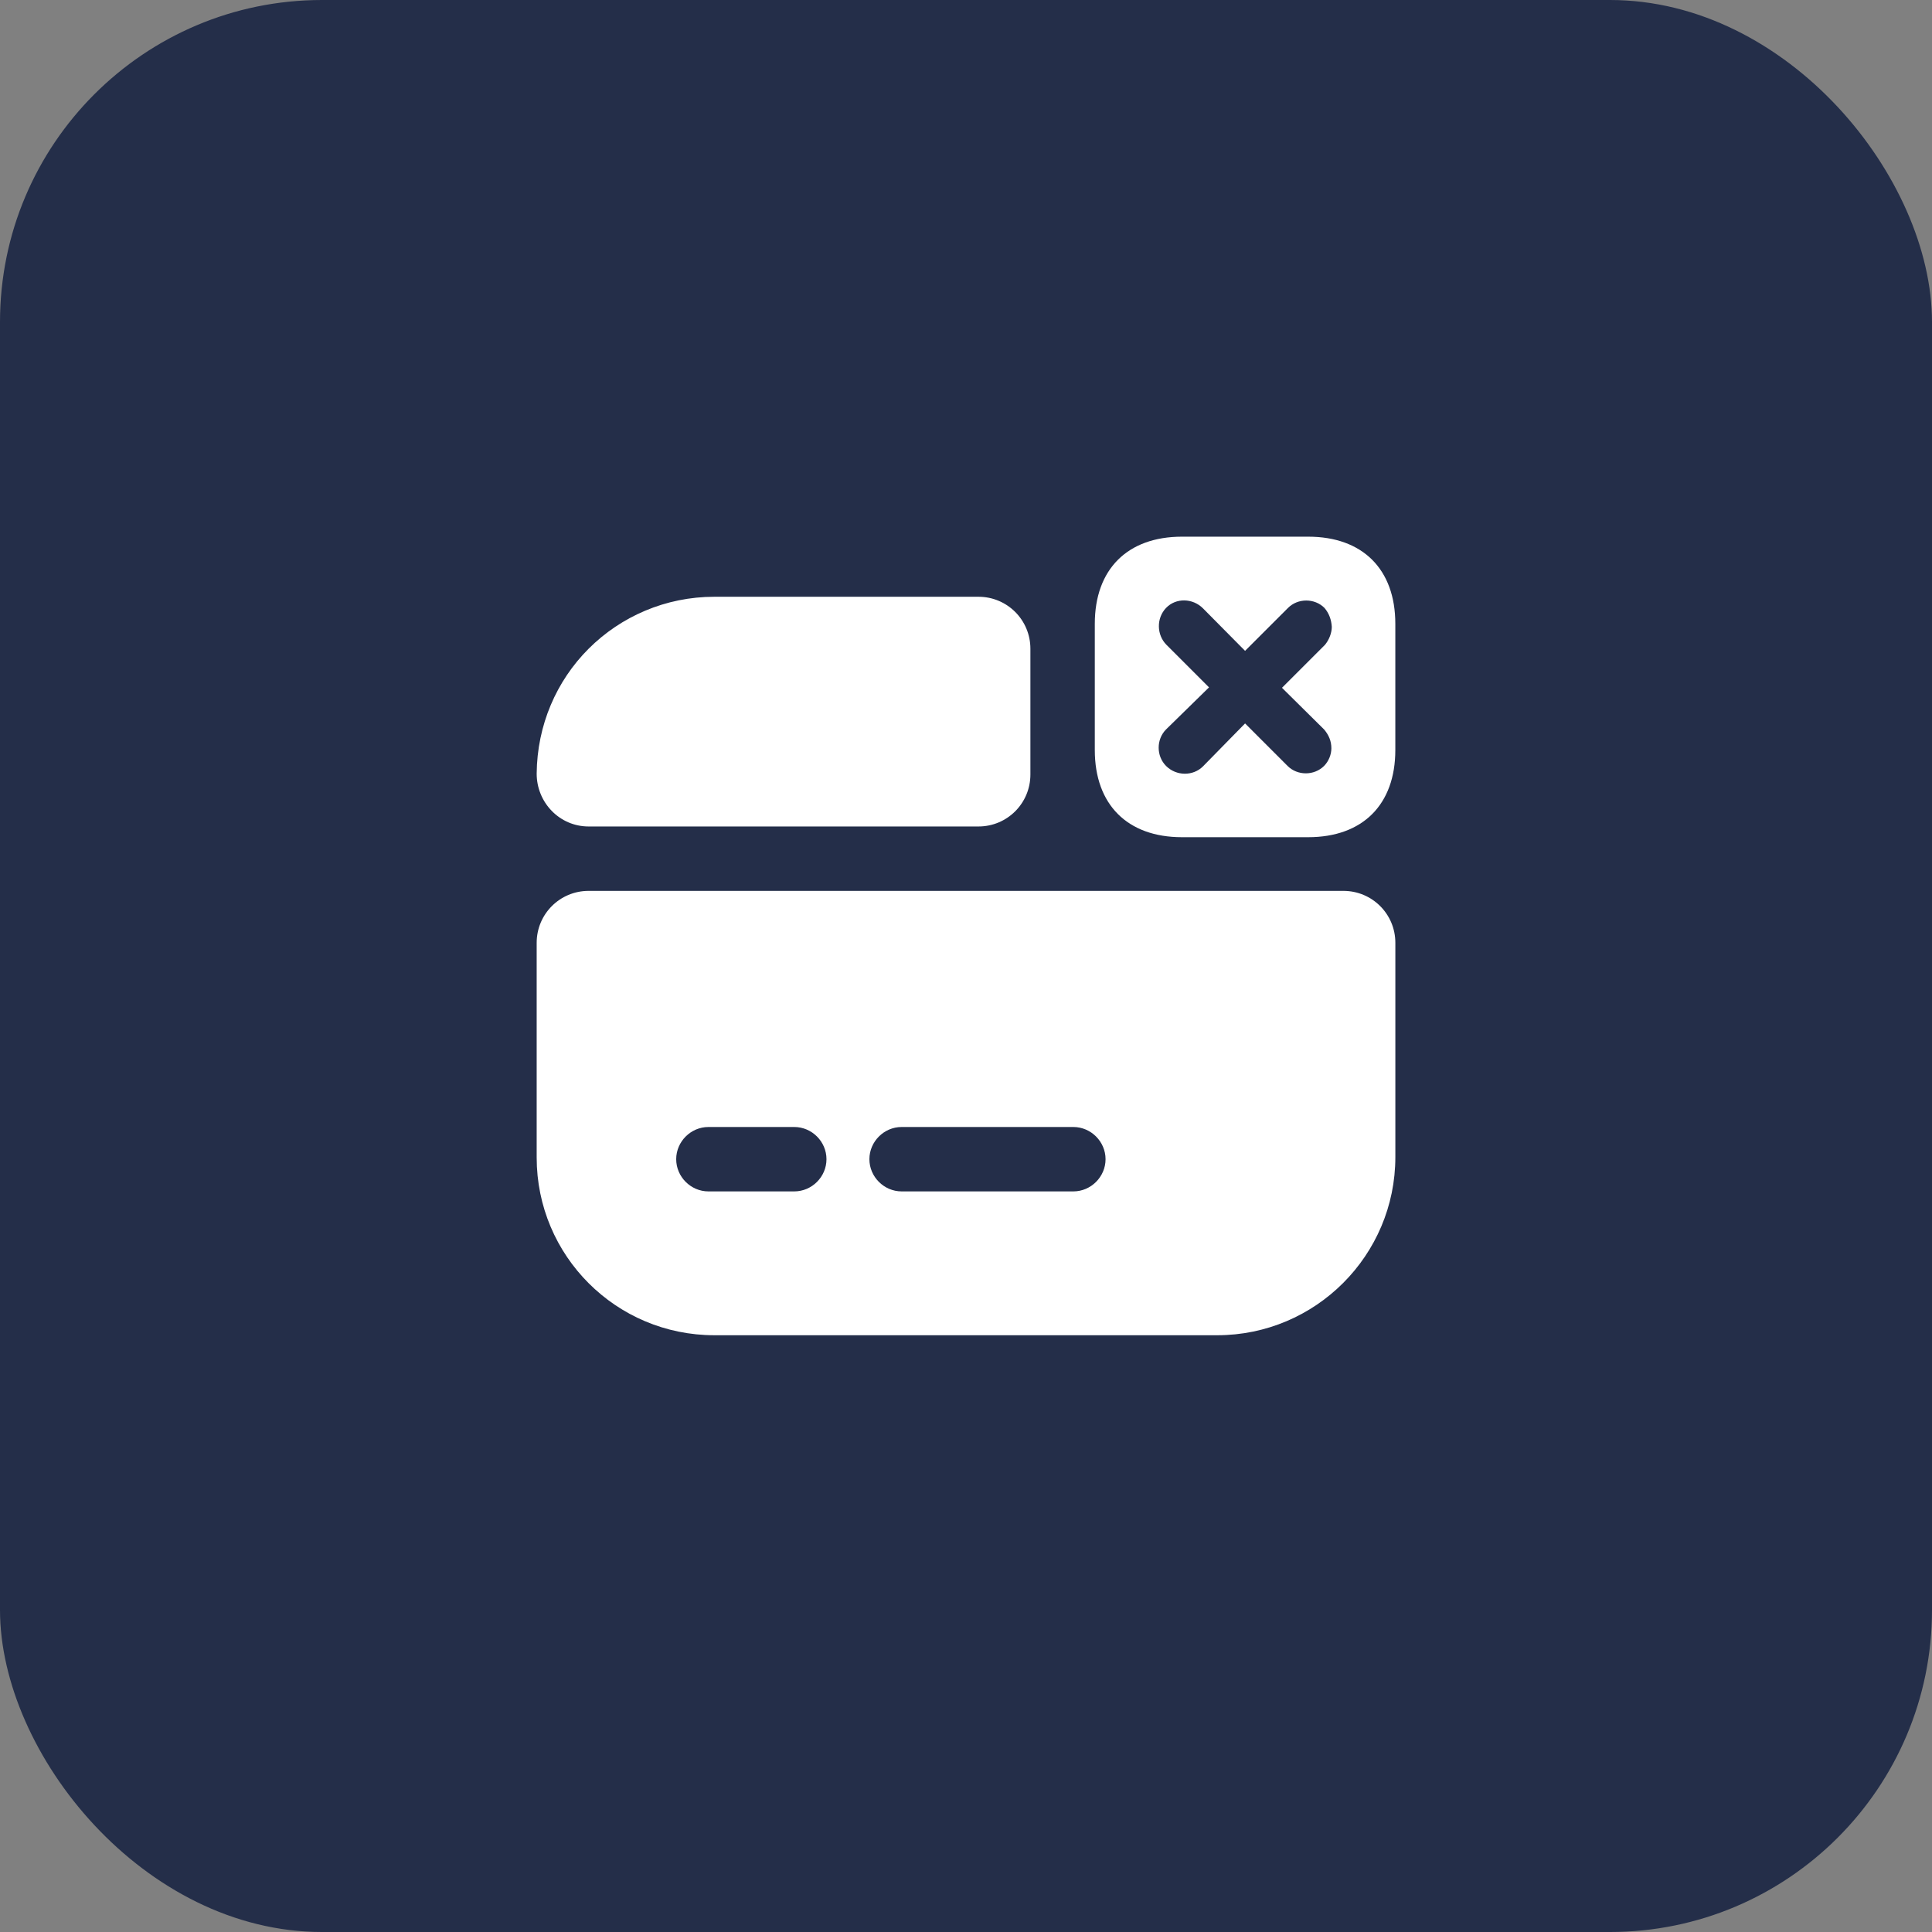 <?xml version="1.0" encoding="UTF-8"?> <svg xmlns="http://www.w3.org/2000/svg" width="60" height="60" viewBox="0 0 60 60" fill="none"><rect x="0" y="0" width="60" height="60" fill="#808080" stroke="none"/><rect width="60" height="60" rx="10" fill="#242E49"></rect><path d="M16.667 29.28V35.947C16.667 39 19.134 41.467 22.187 41.467H37.8C40.854 41.467 43.334 38.987 43.334 35.933V29.28C43.334 28.387 42.614 27.667 41.72 27.667H18.28C17.387 27.667 16.667 28.387 16.667 29.28ZM24.667 37H22C21.454 37 21 36.547 21 36C21 35.453 21.454 35 22 35H24.667C25.214 35 25.667 35.453 25.667 36C25.667 36.547 25.214 37 24.667 37ZM33.334 37H28C27.454 37 27 36.547 27 36C27 35.453 27.454 35 28 35H33.334C33.88 35 34.334 35.453 34.334 36C34.334 36.547 33.88 37 33.334 37Z" fill="white"></path><path d="M32 20.147V24.053C32 24.947 31.28 25.667 30.387 25.667H18.28C17.374 25.667 16.667 24.92 16.667 24.027C16.68 22.52 17.28 21.147 18.28 20.147C19.28 19.147 20.667 18.533 22.187 18.533H30.387C31.28 18.533 32 19.253 32 20.147Z" fill="white"></path><path d="M40.627 16.667H36.707C35.013 16.667 34 17.68 34 19.373V23.293C34 24.987 35.013 26 36.707 26H40.627C42.32 26 43.333 24.987 43.333 23.293V19.373C43.333 17.68 42.32 16.667 40.627 16.667ZM41.12 22.653C41.267 22.827 41.347 23.013 41.347 23.24C41.347 23.427 41.267 23.64 41.12 23.787C40.813 24.093 40.293 24.093 39.987 23.787L38.667 22.467L37.36 23.8C37.053 24.107 36.533 24.107 36.213 23.787C35.907 23.48 35.907 22.96 36.213 22.653L37.547 21.347L36.227 20.027C35.92 19.72 35.907 19.2 36.213 18.88C36.52 18.56 37.04 18.573 37.36 18.893L38.667 20.213L40 18.88C40.307 18.573 40.827 18.573 41.133 18.88C41.28 19.053 41.347 19.253 41.36 19.467C41.36 19.653 41.28 19.867 41.147 20.027L39.813 21.36L41.12 22.653Z" fill="white"></path></svg> 